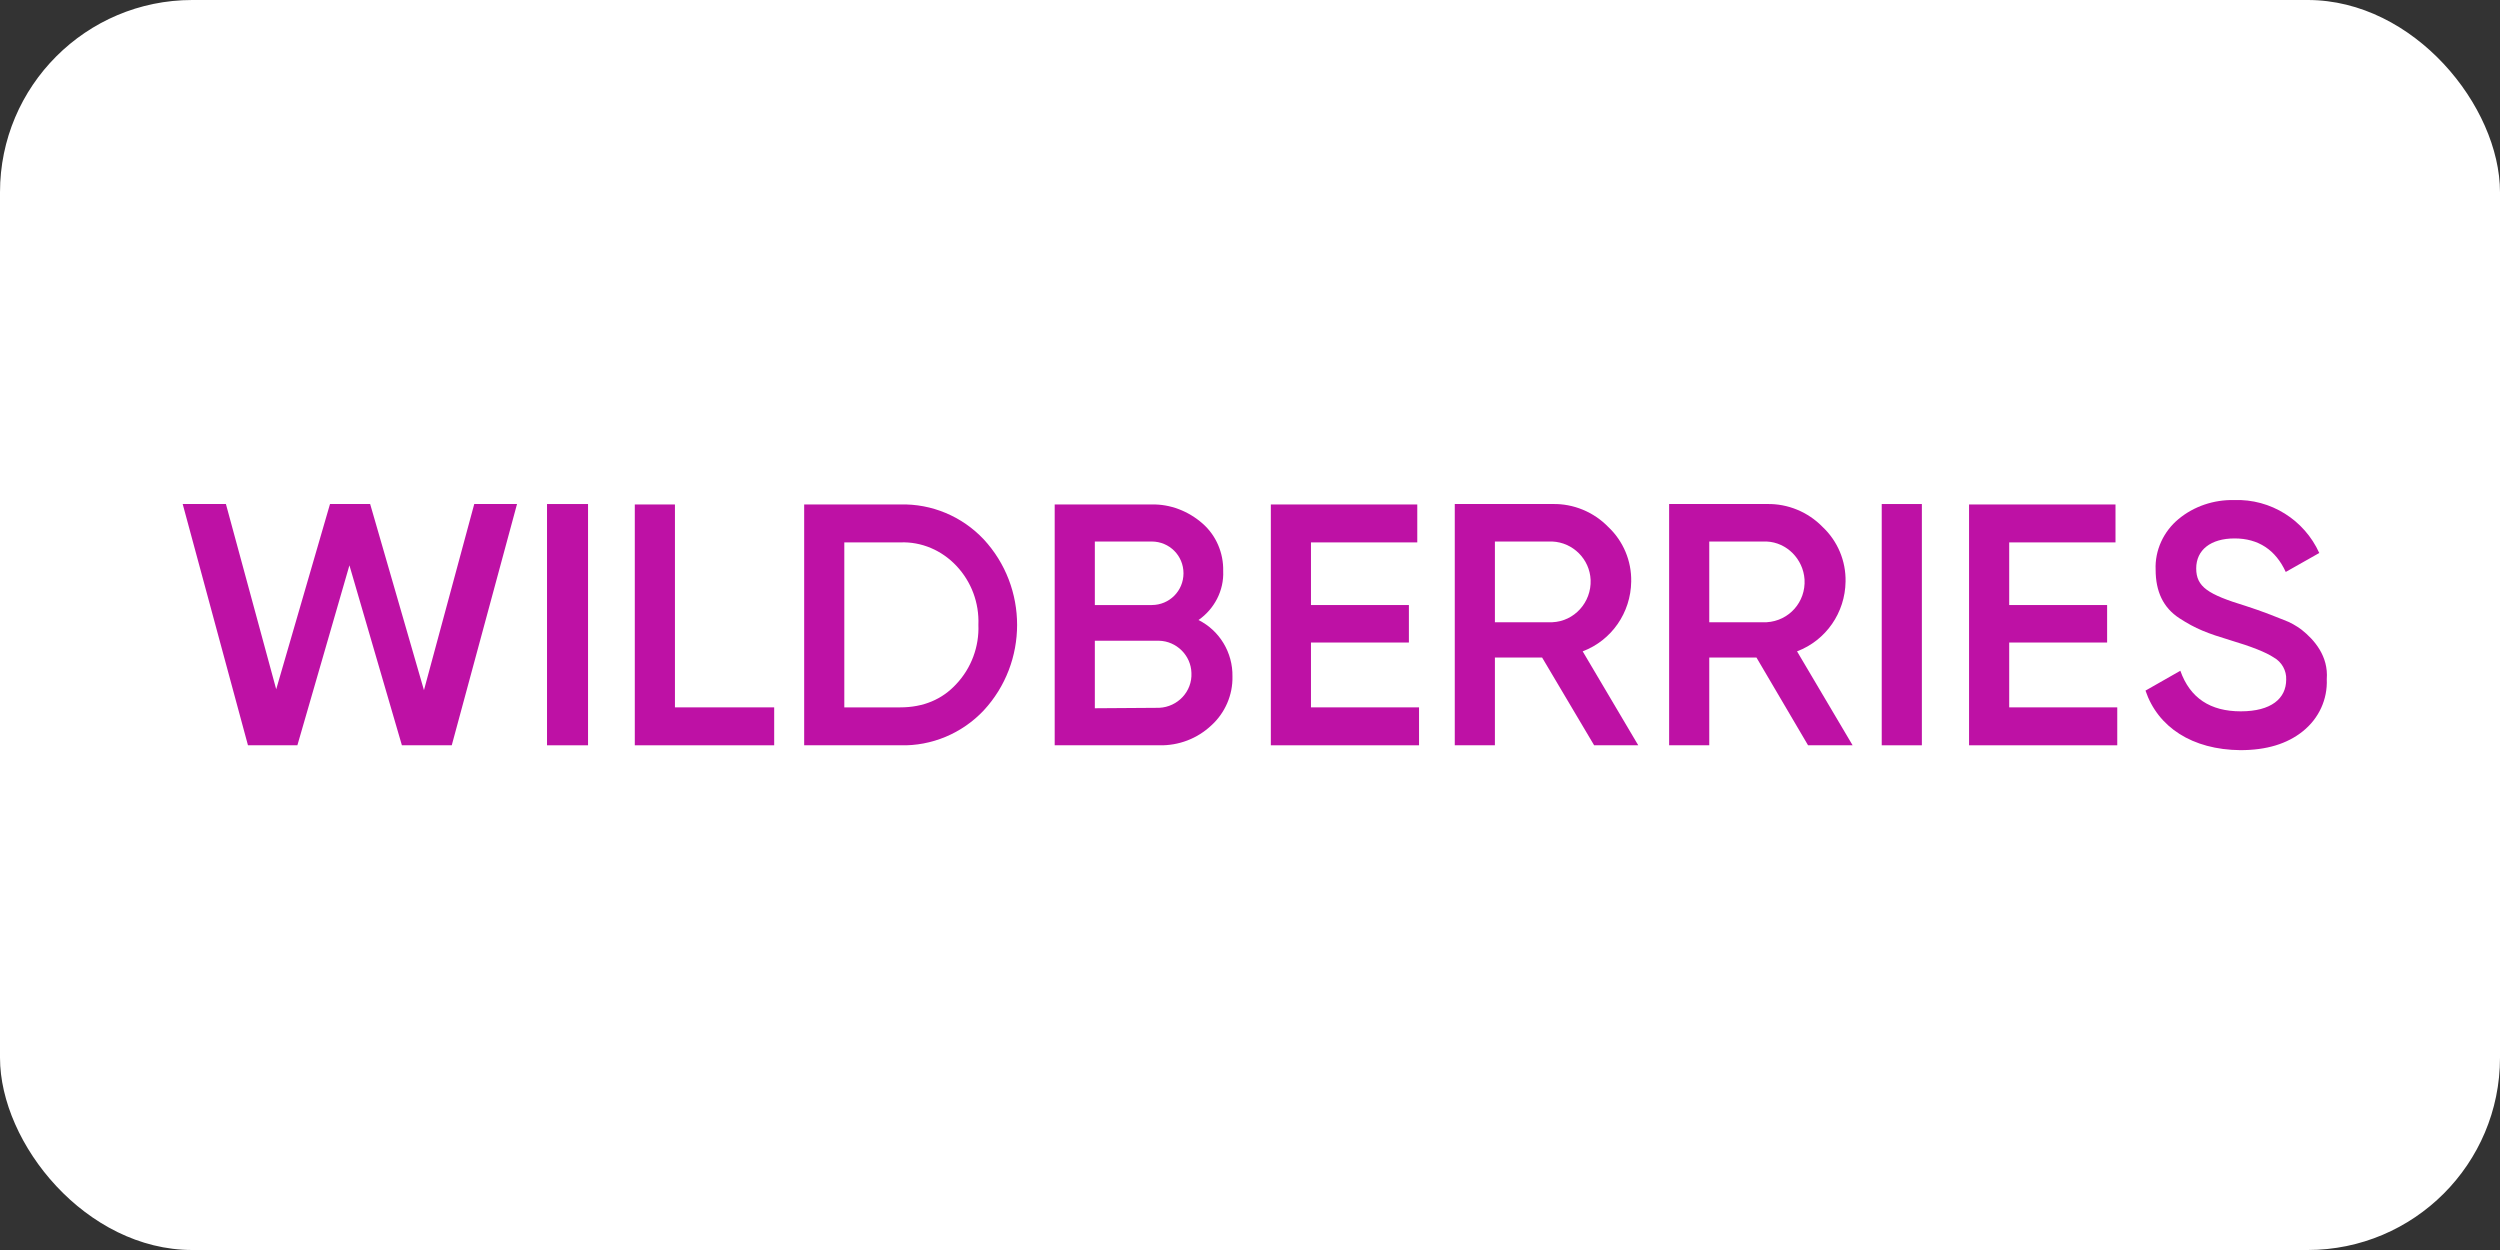 <?xml version="1.0" encoding="UTF-8"?> <svg xmlns="http://www.w3.org/2000/svg" width="260" height="130" viewBox="0 0 260 130" fill="none"><rect x="0" y="0" width="260" height="130" fill="#333333" stroke="none"/> <rect width="260" height="130" rx="20" fill="white"></rect> <path d="M25.789 77.511L19 52.419H23.495L28.725 71.685L34.321 52.419H38.496L44.092 71.777L49.322 52.419H53.771L46.982 77.511H41.798L36.34 58.795L30.927 77.511H25.789Z" fill="#BE11A5"></path> <path d="M56.89 52.419H61.156V77.511H56.89V52.419Z" fill="#BE11A5"></path> <path d="M70.194 73.566H80.515V77.511H66.019V52.465H70.194V73.566Z" fill="#BE11A5"></path> <path d="M93.634 52.465C96.891 52.373 100.056 53.703 102.304 56.089C106.937 61.089 106.937 68.887 102.304 73.887C100.056 76.272 96.891 77.603 93.634 77.511H83.634V52.465H93.634ZM93.634 73.566C96.019 73.566 97.992 72.74 99.46 71.135C101.019 69.483 101.845 67.236 101.753 64.988C101.845 62.694 101.019 60.492 99.46 58.841C97.946 57.236 95.836 56.318 93.634 56.41H87.808V73.566H93.634Z" fill="#BE11A5"></path> <path d="M128.175 70.355C128.221 72.282 127.395 74.162 125.973 75.447C124.505 76.823 122.579 77.557 120.56 77.511H109.688V52.465H119.78C121.707 52.419 123.588 53.153 125.056 54.437C126.478 55.676 127.257 57.511 127.212 59.392C127.303 61.41 126.294 63.337 124.643 64.483C126.845 65.584 128.221 67.878 128.175 70.355ZM113.863 56.318V62.924H119.78C121.615 62.924 123.083 61.456 123.083 59.621C123.083 57.786 121.615 56.318 119.78 56.318H113.863ZM120.56 73.612C122.487 73.52 124.001 71.915 123.909 69.988C123.863 68.153 122.349 66.685 120.56 66.639H113.863V73.658L120.56 73.612Z" fill="#BE11A5"></path> <path d="M136.341 73.566H147.58V77.511H132.167V52.465H147.397V56.41H136.341V62.924H146.525V66.823H136.341V73.566Z" fill="#BE11A5"></path> <path d="M165.791 77.511L160.379 68.382H155.47V77.511H151.296V52.419H161.48C163.636 52.373 165.746 53.245 167.259 54.804C168.819 56.272 169.691 58.337 169.645 60.492C169.599 63.703 167.626 66.593 164.599 67.74L170.379 77.511H165.791ZM155.47 56.318V64.713H161.434C163.727 64.621 165.516 62.648 165.425 60.309C165.333 58.153 163.59 56.41 161.434 56.318H155.47Z" fill="#BE11A5"></path> <path d="M188.039 77.511L182.672 68.382H177.763V77.511H173.589V52.419H183.772C185.928 52.373 188.039 53.245 189.552 54.804C191.112 56.272 191.984 58.337 191.938 60.492C191.892 63.703 189.919 66.593 186.892 67.74L192.672 77.511H188.039ZM177.763 56.318V64.713H183.727C186.066 64.575 187.809 62.603 187.672 60.263C187.534 58.153 185.837 56.41 183.727 56.318H177.763Z" fill="#BE11A5"></path> <path d="M195.699 52.419H199.874V77.511H195.699V52.419Z" fill="#BE11A5"></path> <path d="M208.957 73.566H220.195V77.511H204.782V52.465H220.012V56.41H208.957V62.924H219.14V66.823H208.957V73.566Z" fill="#BE11A5"></path> <path d="M223.131 71.823L226.755 69.759C227.764 72.603 229.874 73.979 233.039 73.979C236.204 73.979 237.764 72.649 237.764 70.676C237.81 69.759 237.305 68.841 236.48 68.382C235.654 67.832 234.14 67.236 231.984 66.593C229.553 65.859 228.36 65.401 226.663 64.3C224.966 63.199 224.186 61.502 224.186 59.254C224.094 57.236 225.012 55.263 226.571 53.979C228.177 52.648 230.241 51.96 232.351 52.006C236.159 51.868 239.645 54.07 241.204 57.511L237.718 59.483C236.663 57.19 234.874 55.997 232.397 55.997C229.92 55.997 228.406 57.19 228.406 59.116C228.406 61.043 229.645 61.823 233.544 63.015C234.507 63.337 235.195 63.566 235.654 63.749C236.113 63.933 236.755 64.162 237.535 64.483C238.177 64.713 238.819 65.08 239.37 65.493C240.7 66.548 242.168 68.245 241.984 70.63C242.076 72.74 241.159 74.713 239.507 76.043C237.856 77.373 235.7 78.016 232.993 78.016C227.993 77.97 224.415 75.63 223.131 71.823Z" fill="#BE11A5"></path> </svg> 